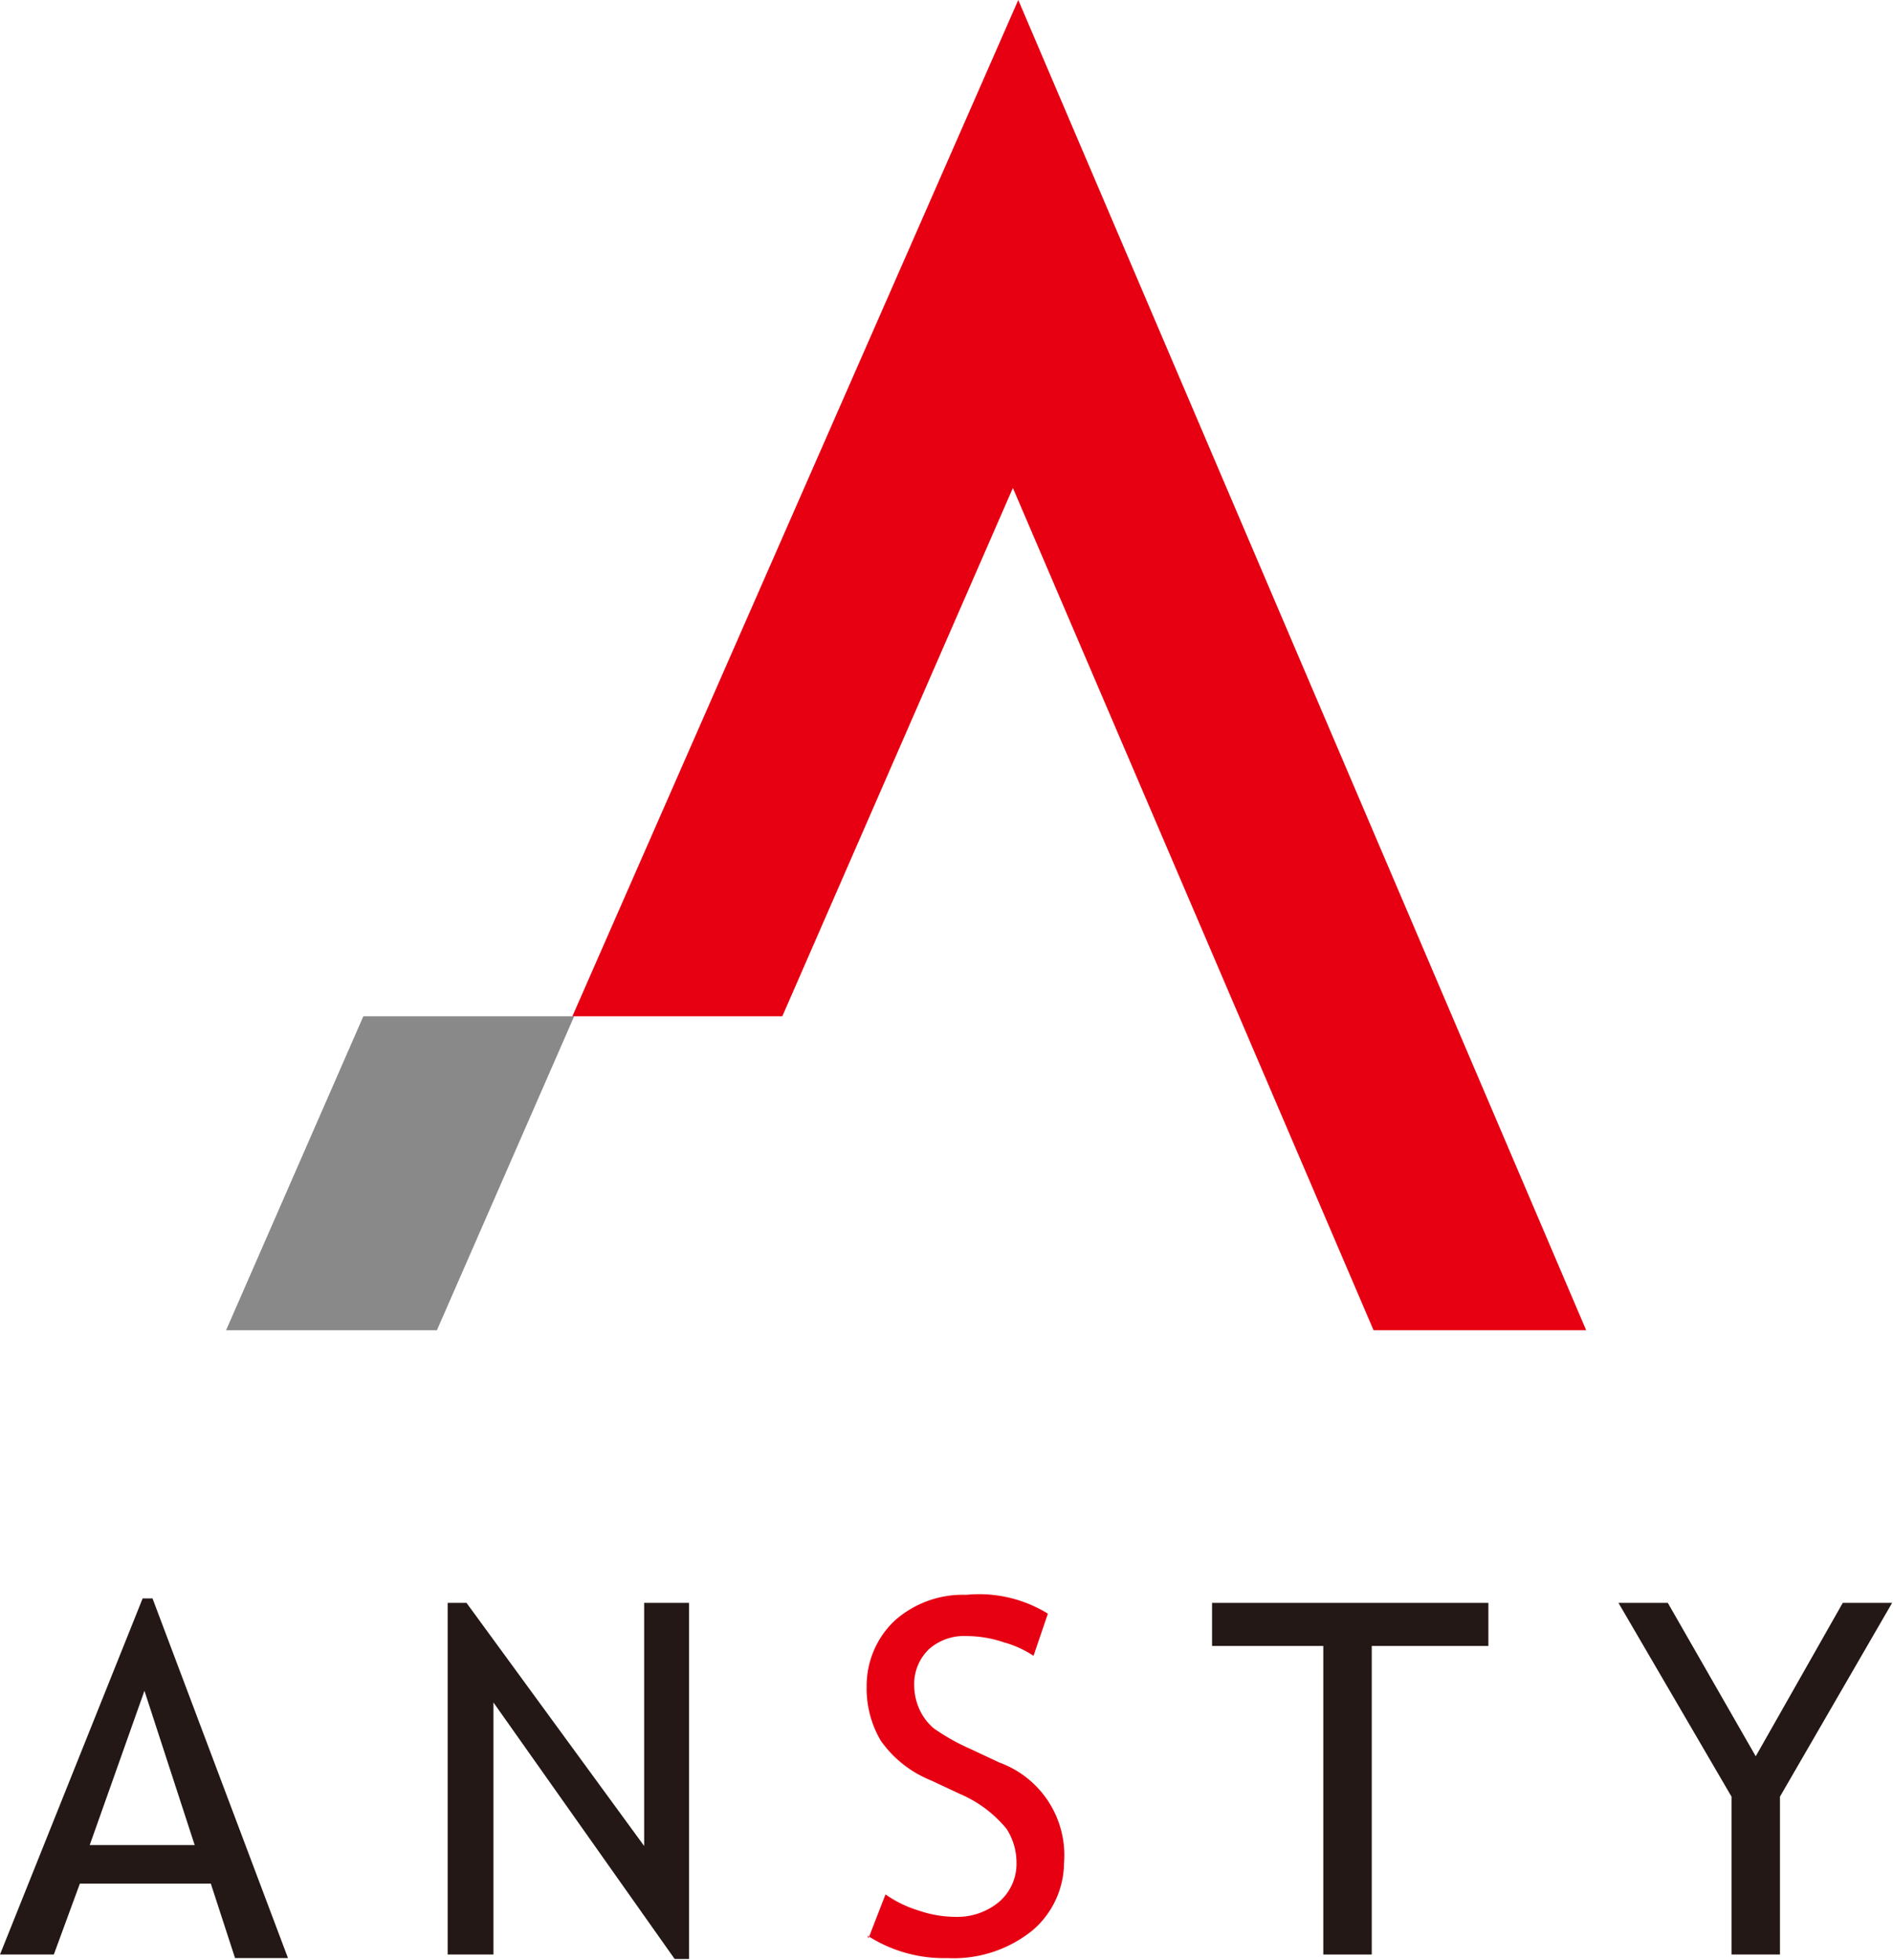 <svg xmlns="http://www.w3.org/2000/svg" viewBox="0 0 21.1 21.85"><defs><style>.cls-1{fill:#89898a;}.cls-2{fill:#e60012;}.cls-3{fill:#231815;}</style></defs><title>アセット 5</title><g id="レイヤー_2" data-name="レイヤー 2"><g id="原データ"><polygon class="cls-1" points="6.4 11.33 4.87 14.83 2.52 14.83 4.05 11.33 6.4 11.33"/><polyline class="cls-2" points="6.4 11.33 8.72 11.33 11.29 5.44 15.31 14.83 17.68 14.83 11.35 0 6.38 11.33"/><path class="cls-3" d="M1,20.57l.61-1.72.56,1.72Zm.7-2.75H1.59L0,21.79H.6L.89,21H2.35l.27.83h.59Z"/><polygon class="cls-3" points="7.68 21.84 7.52 21.84 5.5 18.98 5.5 21.79 4.99 21.79 4.99 17.87 5.2 17.87 7.18 20.58 7.18 17.87 7.68 17.87 7.68 21.84"/><path class="cls-2" d="M9.68,21.61l.19-.49a1.3,1.3,0,0,0,.37.18,1.28,1.28,0,0,0,.4.07.73.73,0,0,0,.5-.17.56.56,0,0,0,.19-.44.69.69,0,0,0-.11-.37A1.36,1.36,0,0,0,10.7,20l-.32-.15a1.26,1.26,0,0,1-.56-.44,1.14,1.14,0,0,1-.16-.61,1,1,0,0,1,.31-.73,1.14,1.14,0,0,1,.8-.29,1.46,1.46,0,0,1,.91.21l-.16.47a1.14,1.14,0,0,0-.33-.15,1.29,1.29,0,0,0-.41-.07.59.59,0,0,0-.43.15.54.54,0,0,0-.16.4.66.66,0,0,0,.06.27.6.6,0,0,0,.16.21,2.41,2.41,0,0,0,.41.23l.32.15a1.1,1.1,0,0,1,.72,1.12,1,1,0,0,1-.35.75,1.4,1.4,0,0,1-.95.31,1.57,1.57,0,0,1-.89-.25"/><polygon class="cls-3" points="16.59 18.35 15.29 18.35 15.29 21.79 14.75 21.79 14.75 18.35 13.51 18.35 13.51 17.87 16.59 17.87 16.59 18.35"/><polygon class="cls-3" points="21.09 17.87 19.84 20.03 19.84 21.79 19.3 21.79 19.3 20.03 18.04 17.87 18.59 17.87 19.57 19.58 20.54 17.87 21.09 17.87"/></g></g></svg>